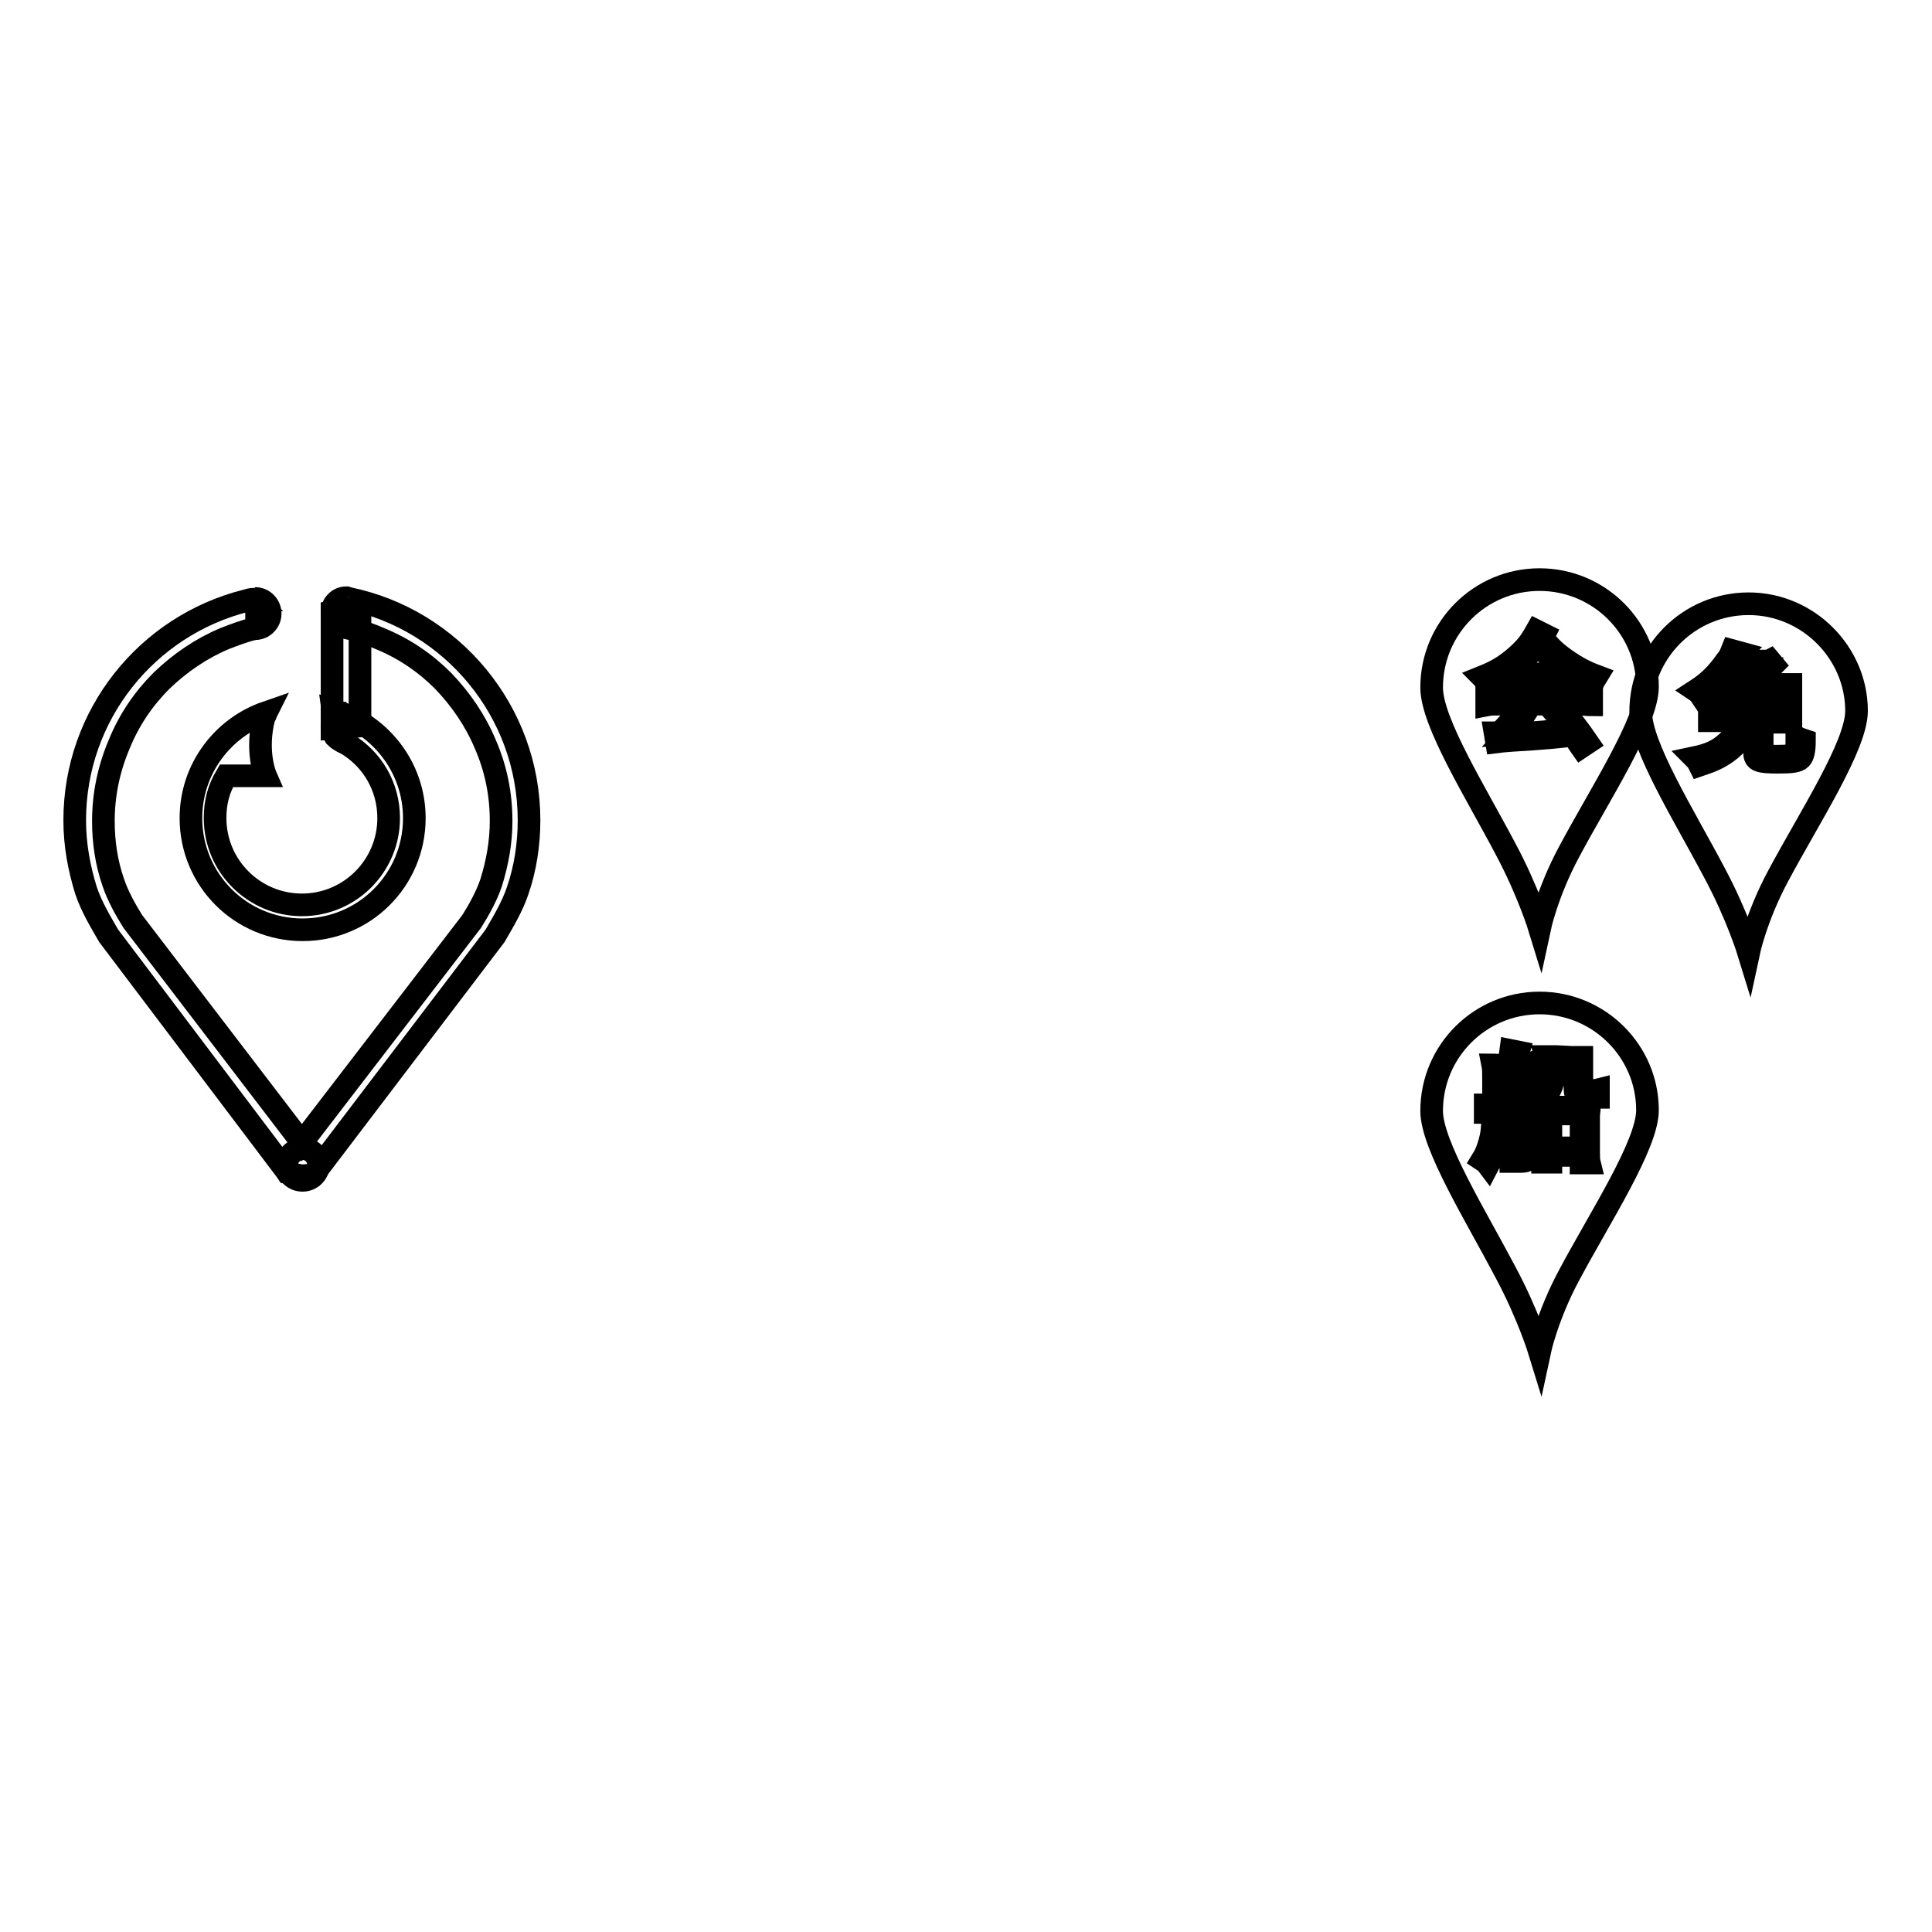 <?xml version="1.0" encoding="utf-8"?>
<!-- Svg Vector Icons : http://www.onlinewebfonts.com/icon -->
<!DOCTYPE svg PUBLIC "-//W3C//DTD SVG 1.1//EN" "http://www.w3.org/Graphics/SVG/1.1/DTD/svg11.dtd">
<svg version="1.1" xmlns="http://www.w3.org/2000/svg" xmlns:xlink="http://www.w3.org/1999/xlink" x="0px" y="0px" viewBox="0 0 256 256" enable-background="new 0 0 256 256" xml:space="preserve">
<g><g><path stroke-width="3" fill-opacity="0" stroke="#000000"  d="M46.2,79.3c13.6,2.8,23.9,14.9,23.9,29.4c0,3.2-0.5,6.4-1.5,9.3c-0.7,2.1-1.9,4.1-3,6l-24.1,31.7l-1.6,0.1l-1.8-0.4l-0.2-0.3L14.4,124c-1.1-1.9-2.3-3.9-3-6c-0.9-2.9-1.5-6-1.5-9.3c0-14,9.6-25.8,22.7-29.1c0.3-0.1,0.7-0.2,1-0.2c0.1,0,0.1,0,0.2,0c0,0,0.1,0.1,0.1,0.1C33.8,79.5,34,80,34,80v0.2v2.7c-0.3,0,0.6,0.1,0.4,0.2c-0.2,0-0.5,0.1-0.7,0.2c-1.3,0.3-2.6,0.8-3.9,1.3c-3.1,1.3-5.9,3.2-8.4,5.6c-2.4,2.4-4.3,5.2-5.6,8.4c-1.4,3.3-2.1,6.7-2.1,10.2c0,2.8,0.4,5.5,1.3,8.1c0.6,1.8,1.6,3.6,2.6,5.2L40,151.4l22.5-29.3c1-1.6,2-3.4,2.6-5.2c0.8-2.6,1.3-5.3,1.3-8.1c0-3.6-0.7-7-2.1-10.2c-1.3-3.1-3.2-5.9-5.6-8.4c-2.4-2.4-5.2-4.3-8.4-5.6c-2-0.9-4.1-1.4-6.3-1.8"/><path stroke-width="3" fill-opacity="0" stroke="#000000"  d="M35.3,94.4c-5.8,2-10,7.5-10,14c0,8.2,6.6,14.8,14.8,14.8s14.8-6.6,14.8-14.8c0-6.8-4.6-12.5-10.8-14.3l0.5,3.6c0,0,0.5,0.4,0.8,0.6c0.2,0.1,0.4,0.2,0.6,0.3c3.3,2,5.5,5.6,5.5,9.8c0,6.3-5.1,11.5-11.5,11.5c-6.3,0-11.5-5.1-11.5-11.5c0-2.2,0.5-3.9,1.5-5.6h5.2c0,0-1.4-3.2-0.2-7.8C35.2,94.8,35.2,94.6,35.3,94.4z"/><path stroke-width="3" fill-opacity="0" stroke="#000000"  d="M40,121"/><path stroke-width="3" fill-opacity="0" stroke="#000000"  d="M47.7,96.2L44,96.5V81.1l3.7-0.6V96.2z"/><path stroke-width="3" fill-opacity="0" stroke="#000000"  d="M35.2,106.8"/><path stroke-width="3" fill-opacity="0" stroke="#000000"  d="M33.8,79.3c1.1,0,2,0.9,2,2c0,1.1-0.9,2-2,2"/><path stroke-width="3" fill-opacity="0" stroke="#000000"  d="M45.9,94.5c-1.1,0-1.9,0.9-1.9,1.9s0.9,1.9,1.9,1.9"/><path stroke-width="3" fill-opacity="0" stroke="#000000"  d="M38,154.3c0,1.2,0.9,2.1,2.1,2.1c1.1,0,2.1-0.9,2.1-2.1c0-1.1-0.9-2.1-2.1-2.1C38.9,152.3,38,153.2,38,154.3z"/><path stroke-width="3" fill-opacity="0" stroke="#000000"  d="M46.2,79.3l-0.3-0.1c-1.1,0-1.9,0.9-1.9,1.9s0.9,1.9,1.9,1.9"/><path stroke-width="3" fill-opacity="0" stroke="#000000"  d="M231.7,80c-7.9,0-14.3,6.4-14.3,14.3c0,4.6,5.8,13.8,9.8,21.4c3,5.6,4.5,10.5,4.5,10.5s1-4.7,3.9-10.1c4.1-7.7,10.4-17.3,10.4-21.9C246,86.5,239.6,80,231.7,80z"/><path stroke-width="3" fill-opacity="0" stroke="#000000"  d="M235.4,90.7c0.9,0,1.4,0,1.9,0c0,0.4,0,0.8,0,1.5v2c0,0.7,0,1.1,0,1.5c-0.6,0-0.9,0-1.8,0h-2v3.9c0,0.5,0.4,0.6,2,0.6c1.5,0,2.1-0.1,2.3-0.4c0.2-0.2,0.3-0.6,0.3-2.1c0.4,0.2,0.7,0.3,1,0.4c0,1.4-0.2,2.1-0.5,2.4c-0.4,0.4-1.2,0.5-3,0.5c-2.5,0-3.1-0.2-3.1-1.2v-4.2h-0.7l0,0.2c-0.5,1.5-1.6,2.9-3,3.9c-1,0.7-1.8,1.1-3.6,1.7c-0.2-0.4-0.2-0.5-0.7-1c1.9-0.4,3.1-0.9,4.3-2c0.9-0.8,1.6-1.7,2.1-2.9h-2.6c-0.9,0-1.3,0-1.8,0c0-0.4,0-0.8,0-1.5v-2.6c-0.3,0.3-0.5,0.4-1.1,0.8c-0.2-0.3-0.4-0.5-0.7-0.7c1.7-1.1,2.8-2.2,4-3.9c0.5-0.6,0.6-0.9,0.8-1.4l1.1,0.3c-0.1,0.1-0.1,0.1-0.3,0.4c0,0,0,0-0.2,0.4c-0.1,0.1-0.1,0.2-0.2,0.3h3.1c0.8,0,1.3,0,1.5-0.1l0.5,0.6c-0.2,0.2-0.2,0.3-0.6,0.7c-0.7,0.8-1,1.3-1.7,1.8L235.4,90.7L235.4,90.7z M231.4,90.7c0.7-0.6,1.2-1.2,1.9-2.1h-4.2c-0.5,0.7-1.2,1.4-1.9,2.1H231.4z M231,94.6c0.2-0.7,0.3-1.4,0.3-3h-3.9v3H231z M232.3,91.6c-0.1,1.9-0.1,2.1-0.4,3h4.2v-3H232.3z"/><path stroke-width="3" fill-opacity="0" stroke="#000000"  d="M204,132.9c-7.9,0-14.3,6.4-14.3,14.3c0,4.5,5.8,13.8,9.8,21.4c3,5.6,4.5,10.5,4.5,10.5s1-4.7,3.9-10.1c4.1-7.7,10.4-17.3,10.4-21.9C218.3,139.3,211.9,132.9,204,132.9z"/><path stroke-width="3" fill-opacity="0" stroke="#000000"  d="M201.5,141.1c0.6,0,1.1,0,1.3-0.1c0,0.3,0,0.7,0,1.3v10.4c0,0.9-0.3,1.2-1.3,1.2c-0.5,0-0.9,0-1.3,0c0-0.5-0.1-0.7-0.2-1c0.7,0.1,1.1,0.2,1.6,0.2c0.4,0,0.4,0,0.4-0.4v-5.3h-3.3c-0.2,3.8-0.6,5.3-1.5,7c-0.3-0.4-0.5-0.5-0.8-0.7c0.5-0.8,0.7-1.4,1-2.4c0.3-1.1,0.3-1.5,0.5-3.9c-0.4,0-0.8,0-1.1,0v-1c0.2,0,0.7,0,1.1,0c0-1.9,0-1.9,0-3.1c0-1.2,0-1.7-0.1-2.2c0.4,0,0.8,0.1,1.4,0.1h0.4c0.3-0.7,0.5-1.2,0.6-2l1,0.2c-0.2,0.7-0.4,1.1-0.7,1.7L201.5,141.1L201.5,141.1z M201.9,146.2v-4.3h-3.2v1.1c0,1.1,0,2.4,0,3.2H201.9L201.9,146.2z M200.1,147.8c0.5,0.9,0.8,1.6,1.2,2.6l-0.8,0.4c-0.3-1-0.5-1.6-1.1-2.6L200.1,147.8z M200.1,142.7c0.5,0.9,0.8,1.5,1.1,2.4l-0.8,0.4c-0.3-1-0.5-1.5-1-2.4L200.1,142.7z M208.2,140.1c0.6,0,1,0,1.4,0c0,0.4,0,0.9,0,1.5v2.6c0,0.3,0.2,0.3,0.9,0.3c0.6,0,0.9,0,1.3-0.1l0,1c-0.7,0-1,0-1.3,0c-1.4,0-1.8-0.2-1.8-1v-3.5h-2.7c0,1.5-0.1,2.2-0.4,3c-0.3,0.8-0.6,1.2-1.5,2c-0.3-0.5-0.5-0.7-0.8-0.8c0.8-0.6,1.2-1,1.4-1.7c0.2-0.6,0.3-1.5,0.3-2.4c0-0.4,0-0.7-0.1-1c0.5,0,0.9,0,1.3,0L208.2,140.1L208.2,140.1z M205.5,154h-1.1c0-0.5,0.1-0.9,0.1-1.4v-4.6c0-0.6,0-0.9-0.1-1.3c0.4,0,0.7,0,1.2,0h3.8c0.6,0,0.8,0,1.2,0c0,0.4-0.1,0.8-0.1,1.3v4.6c0,0.5,0,1.1,0.1,1.5h-1.1v-1h-4L205.5,154L205.5,154z M205.5,152.1h4v-4.5h-4V152.1z"/><path stroke-width="3" fill-opacity="0" stroke="#000000"  d="M204,76.8c-7.9,0-14.3,6.4-14.3,14.3c0,4.6,5.8,13.8,9.8,21.4c3,5.6,4.5,10.5,4.5,10.5s1-4.7,3.9-10.1c4.1-7.7,10.4-17.3,10.4-21.9C218.3,83.2,211.9,76.8,204,76.8z"/><path stroke-width="3" fill-opacity="0" stroke="#000000"  d="M204.4,84.5c1,1.3,1.9,2.1,3.2,3c1.3,0.9,2.4,1.5,4,2.1c-0.3,0.5-0.4,0.5-0.6,1.1c-1.8-0.9-2.8-1.4-4-2.3c-1.3-0.9-2-1.6-3.2-3.1c-1.1,1.4-2.1,2.4-3.3,3.3c-1,0.8-1.6,1.1-3.5,2.1c-0.2-0.5-0.3-0.7-0.6-1c2-0.8,3.1-1.5,4.6-2.8c1.2-1.1,1.7-1.7,2.6-3.3l1,0.5L204.4,84.5z M198.9,93.3c-0.8,0-1.4,0-1.9,0.1v-1.2c0.5,0,1,0.1,1.9,0.1H209c0.8,0,1.3,0,1.9-0.1v1.2c-0.5,0-1.1-0.1-1.9-0.1h-6.1c-0.6,0.9-0.8,1.3-1.4,2.1c-0.6,0.8-0.6,0.8-1.6,1.9c3.9-0.2,6.5-0.5,7.9-0.7c-1.3-1.6-1.3-1.6-1.9-2.3l0.9-0.5c1.5,1.7,2.3,2.7,3.6,4.6l-0.9,0.6c-0.5-0.7-0.6-1-1-1.6c-1.3,0.2-4.4,0.5-8.1,0.7c-1.3,0.1-1.3,0.1-2.1,0.2l-0.2-1.2c0.5,0,0.6-0.1,0.9-0.3c1.1-1.1,2.1-2.4,2.9-3.7L198.9,93.3L198.9,93.3z M200,89.3c0.3,0,0.7,0,1.3,0h5.3c0.7,0,1,0,1.4,0v1.1c-0.3,0-0.8,0-1.4,0h-5.3c-0.5,0-0.9,0-1.3,0L200,89.3L200,89.3z"/></g></g>
</svg>